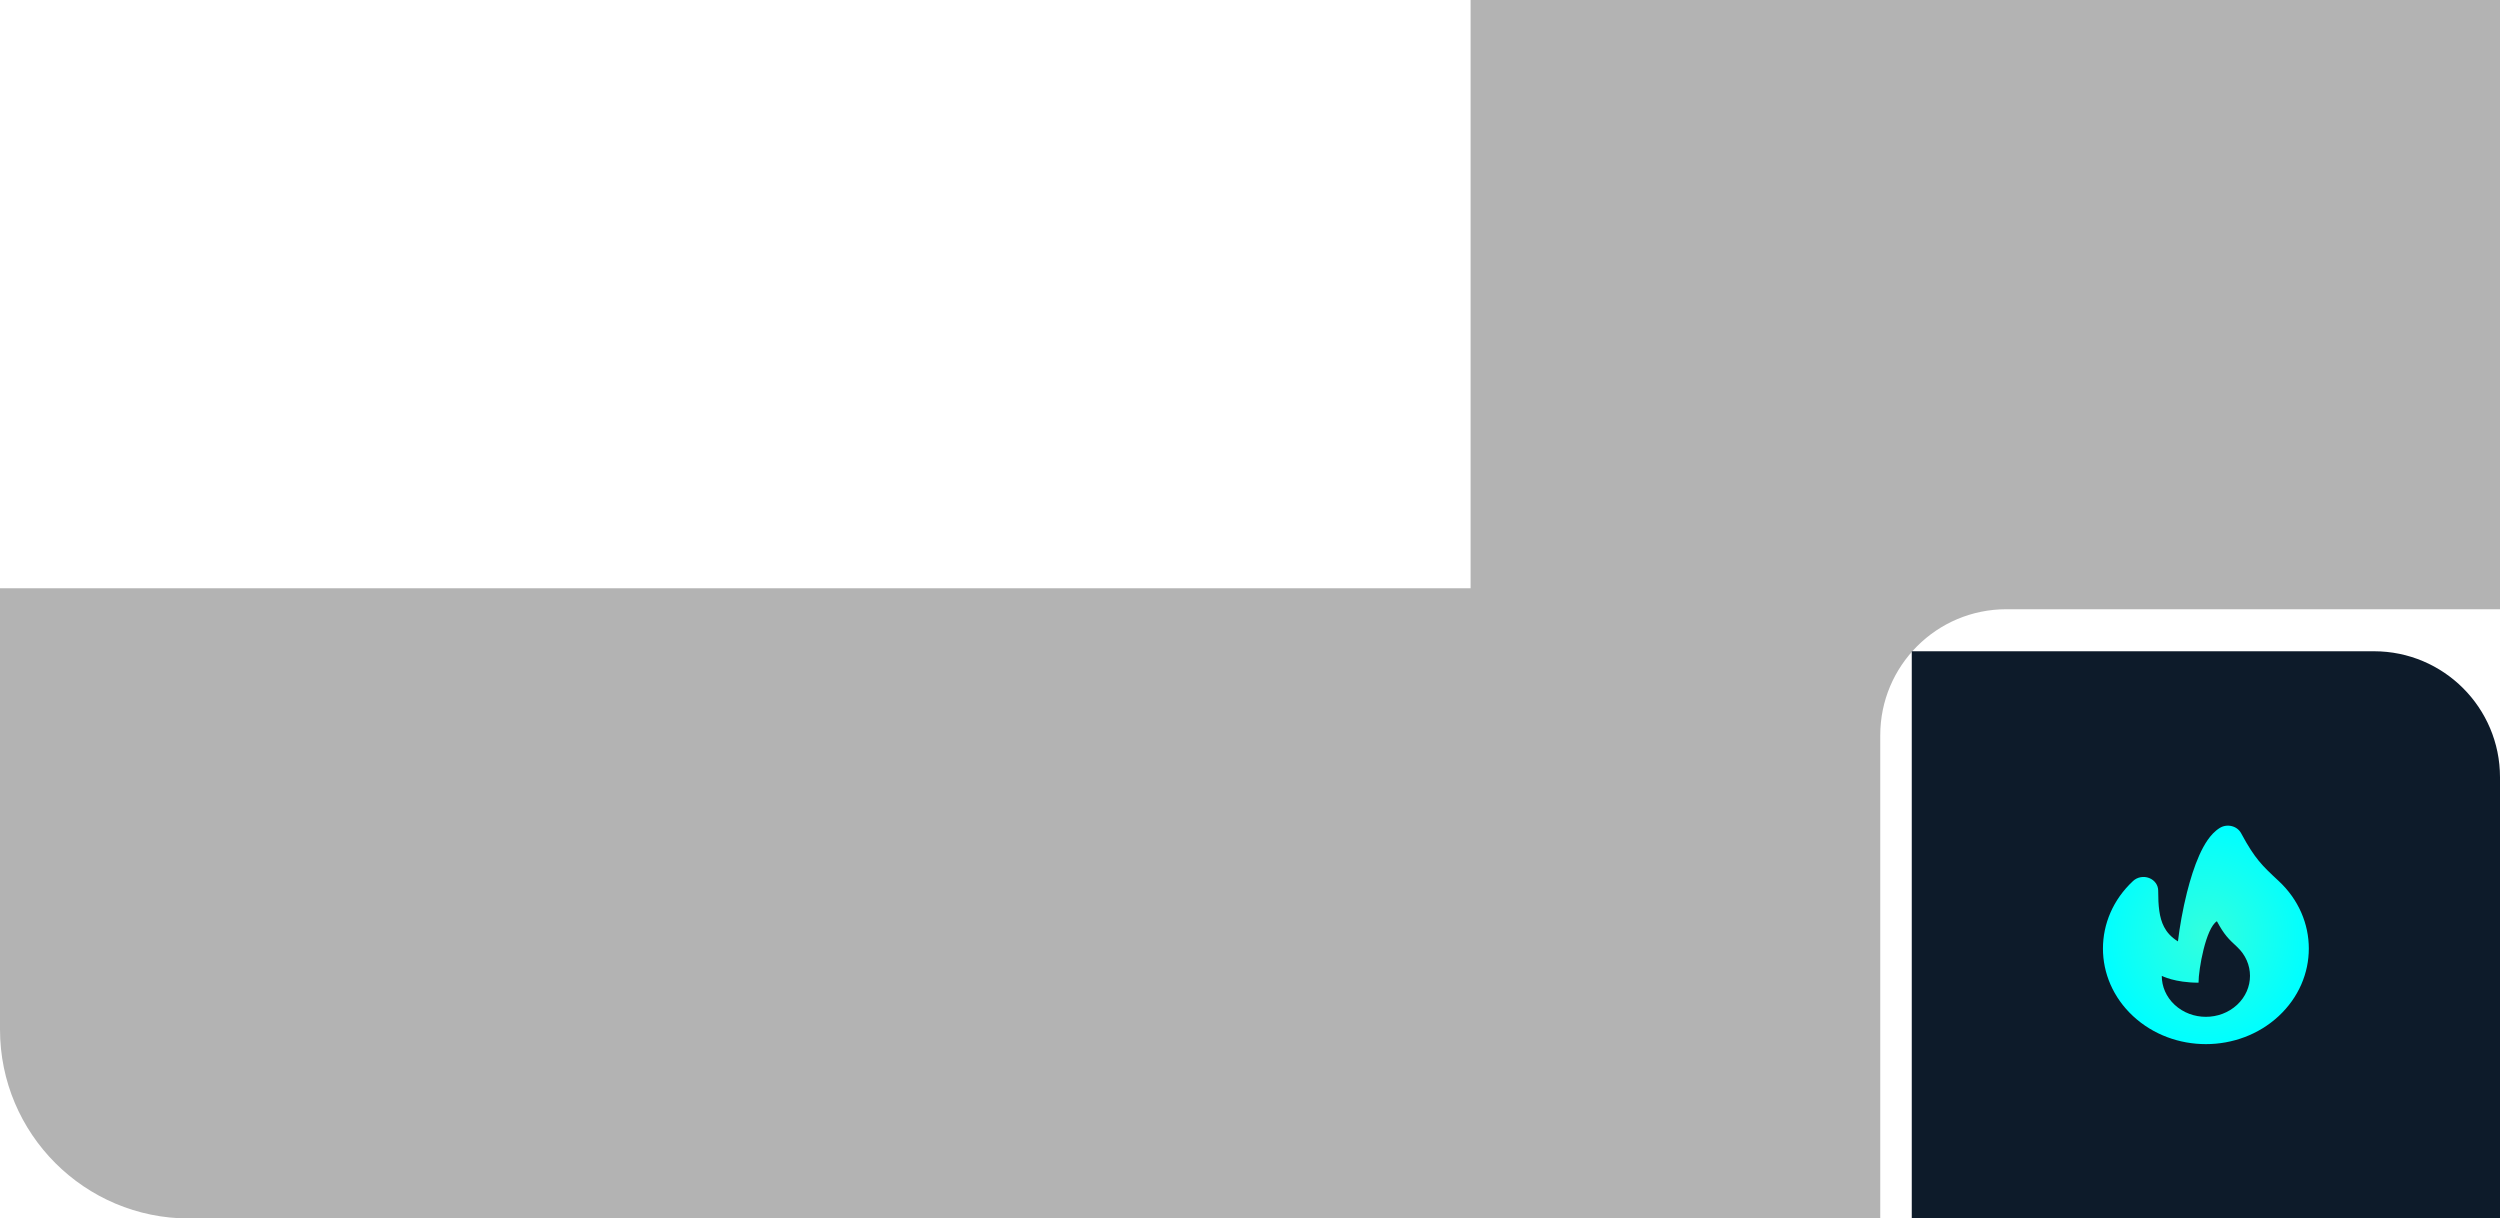 <?xml version="1.0" encoding="UTF-8"?> <svg xmlns="http://www.w3.org/2000/svg" width="119" height="58" viewBox="0 0 119 58" fill="none"><g filter="url(#filter0_b_3627_9220)"><path d="M70 0H119V29H95.5C92.186 29 89.5 31.686 89.5 35V58H30.5H9C4.029 58 0 53.971 0 49V28H70V0Z" fill="black" fill-opacity="0.3"></path></g><path d="M91 31H113C116.314 31 119 33.686 119 37V58H91V31Z" fill="#0D1B2A"></path><path fill-rule="evenodd" clip-rule="evenodd" d="M106.229 39.323C106.423 39.37 106.586 39.493 106.676 39.66C107.014 40.289 107.267 40.67 107.521 40.98C107.778 41.293 108.05 41.549 108.464 41.934C109.421 42.822 109.9 43.987 109.9 45.151C109.9 46.314 109.421 47.48 108.464 48.368C106.551 50.145 103.448 50.145 101.535 48.368C100.578 47.48 100.1 46.314 100.1 45.151C100.1 43.987 100.578 42.822 101.535 41.934C101.735 41.748 102.036 41.692 102.298 41.793C102.559 41.893 102.73 42.13 102.73 42.393C102.73 43.121 102.779 43.676 103.008 44.118C103.134 44.361 103.331 44.599 103.67 44.811C103.751 44.122 103.899 43.282 104.099 42.484C104.257 41.857 104.453 41.23 104.687 40.707C104.804 40.446 104.936 40.197 105.086 39.982C105.232 39.773 105.419 39.56 105.661 39.41C105.828 39.306 106.035 39.275 106.229 39.323ZM106.485 47.83C105.664 48.591 104.335 48.591 103.515 47.83C103.105 47.449 102.9 46.95 102.9 46.451C102.9 46.451 103.515 46.776 104.65 46.776C104.65 46.126 105 44.176 105.525 43.851C105.875 44.501 106.074 44.691 106.485 45.072C106.895 45.453 107.1 45.952 107.1 46.451C107.1 46.95 106.895 47.449 106.485 47.83Z" fill="url(#paint0_diamond_3627_9220)"></path><defs><filter id="filter0_b_3627_9220" x="-10" y="-10" width="139" height="78" filterUnits="userSpaceOnUse" color-interpolation-filters="sRGB"><feFlood flood-opacity="0" result="BackgroundImageFix"></feFlood><feGaussianBlur in="BackgroundImageFix" stdDeviation="5"></feGaussianBlur><feComposite in2="SourceAlpha" operator="in" result="effect1_backgroundBlur_3627_9220"></feComposite><feBlend mode="normal" in="SourceGraphic" in2="effect1_backgroundBlur_3627_9220" result="shape"></feBlend></filter><radialGradient id="paint0_diamond_3627_9220" cx="0" cy="0" r="1" gradientUnits="userSpaceOnUse" gradientTransform="translate(105 44.501) rotate(90) scale(5.2 4.9)"><stop stop-color="#33FFDD"></stop><stop offset="1" stop-color="#00FFFF"></stop></radialGradient></defs></svg> 